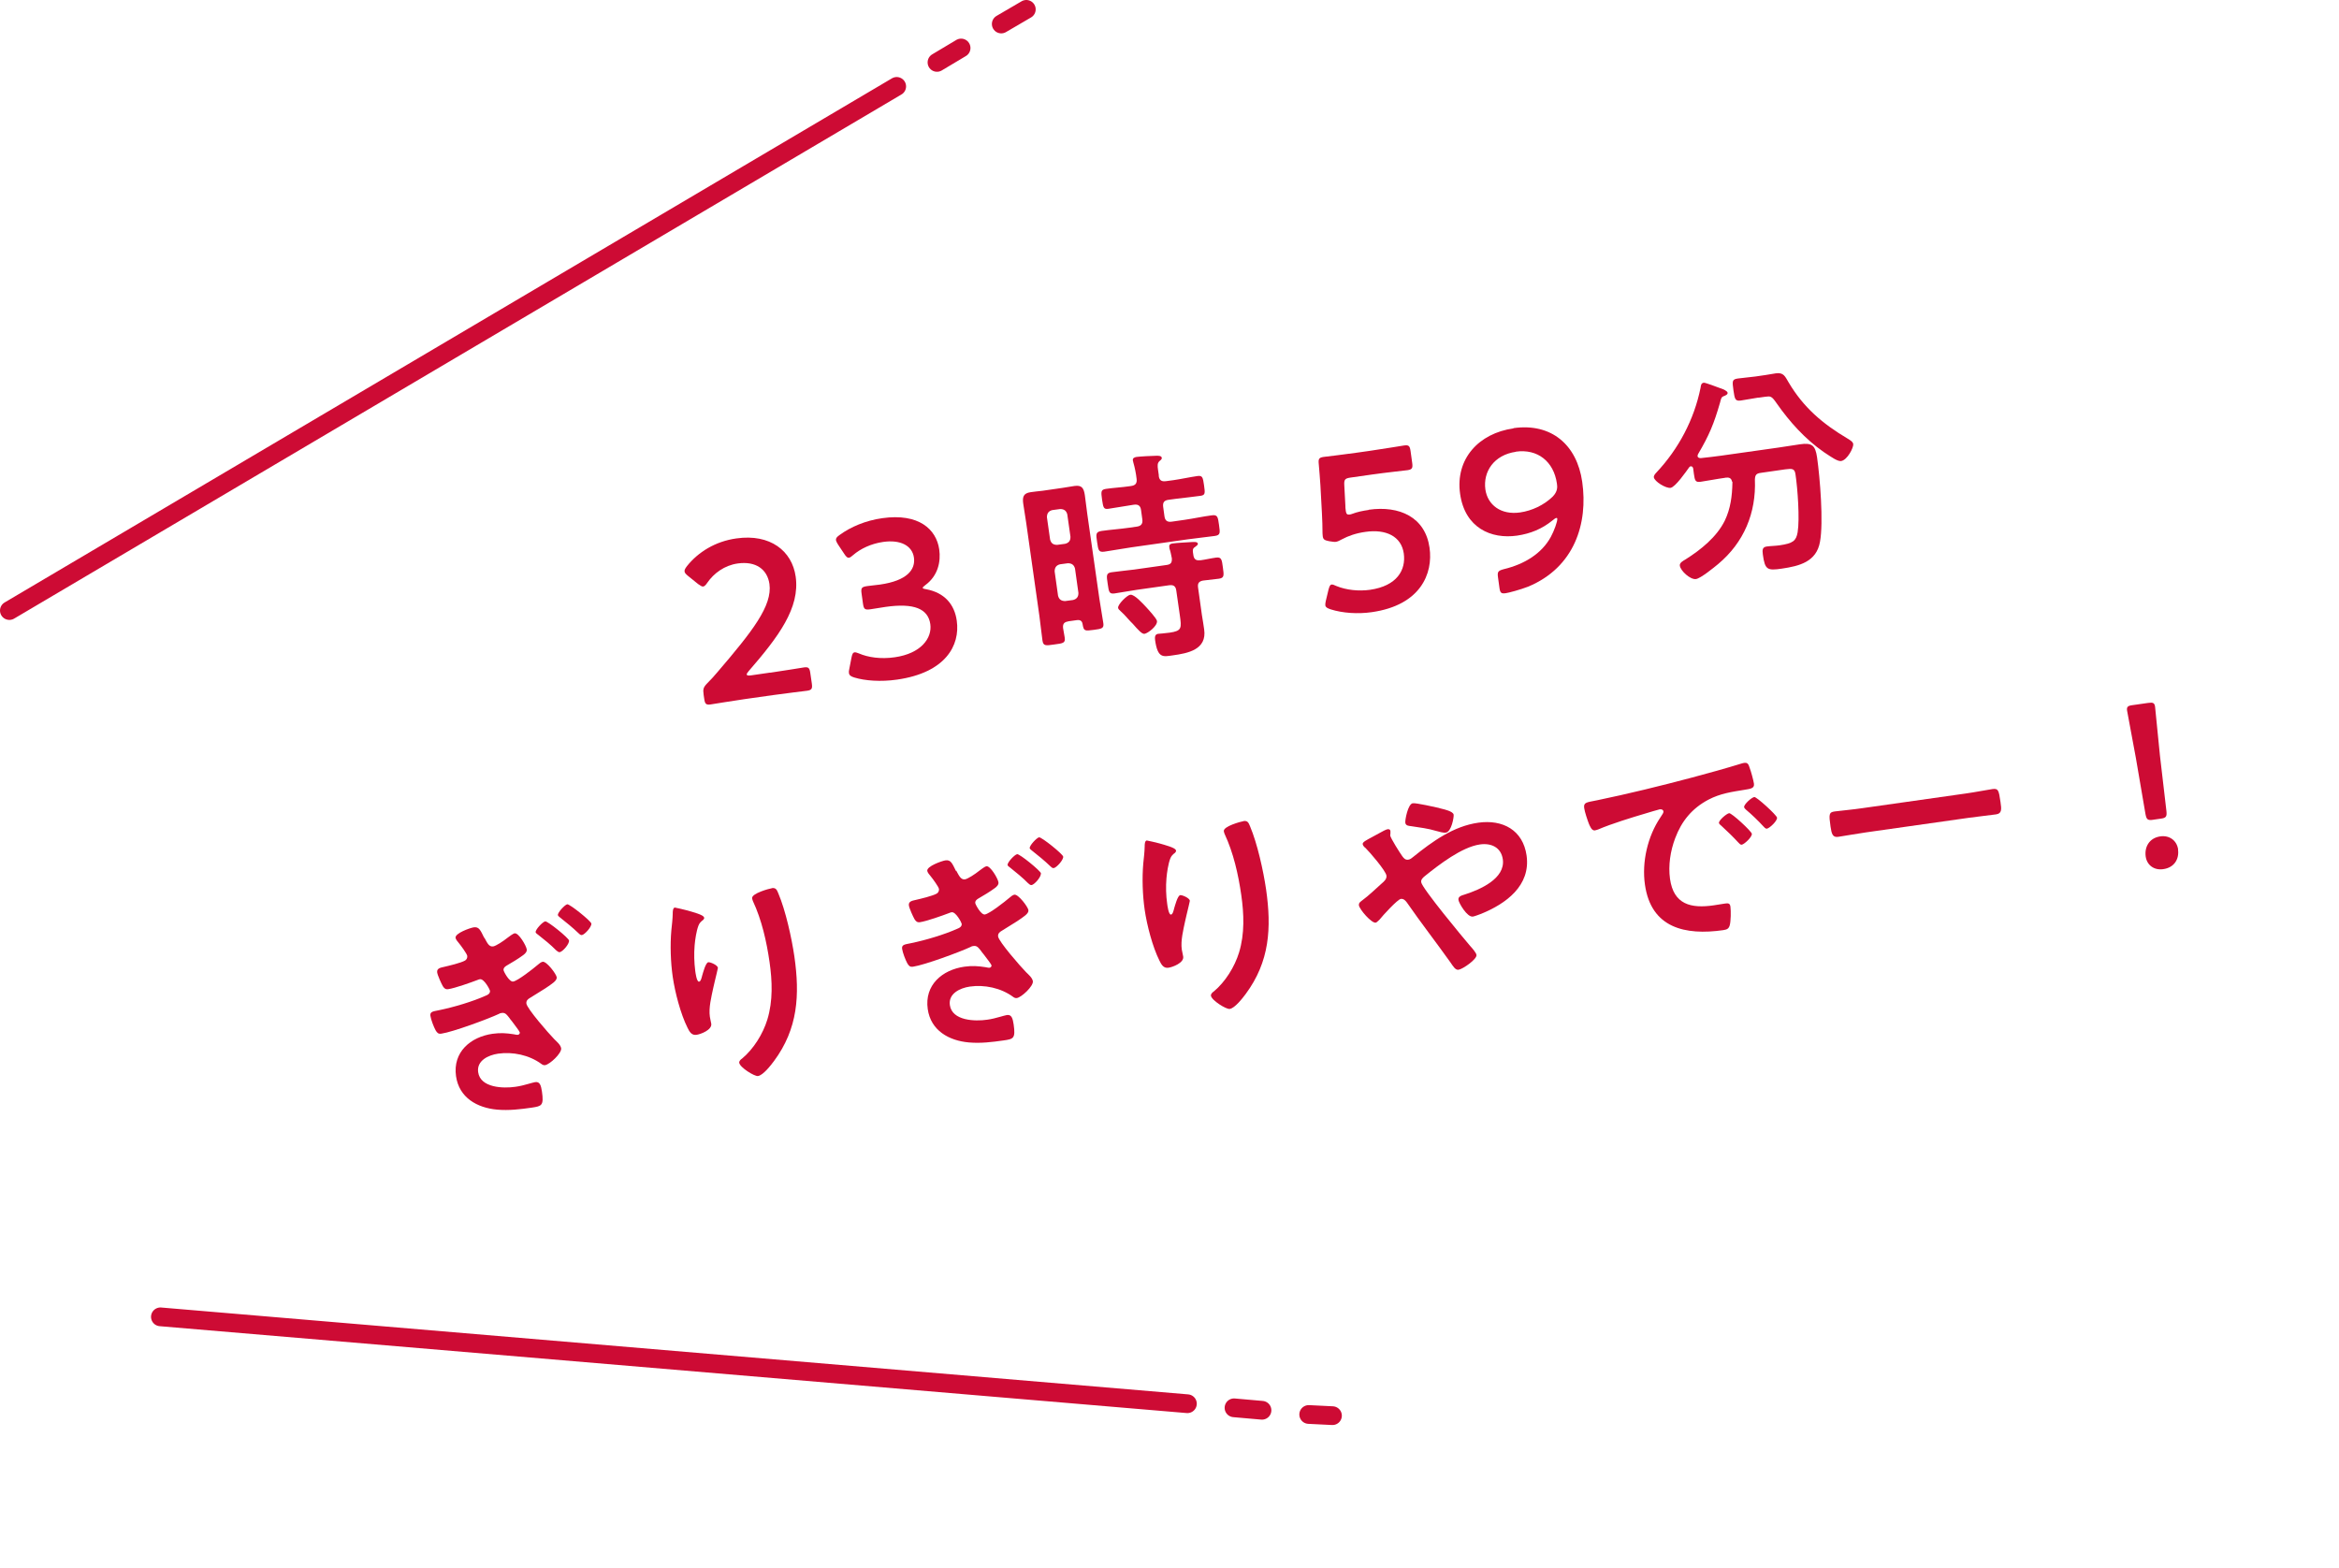 <?xml version="1.0" encoding="UTF-8"?>
<svg id="_レイヤー_2" data-name="レイヤー 2" xmlns="http://www.w3.org/2000/svg" viewBox="0 0 199.78 133.95">
  <defs>
    <style>
      .cls-1 {
        fill: none;
        stroke: #cd0b34;
        stroke-linecap: round;
        stroke-linejoin: round;
        stroke-width: 1.6px;
      }

      .cls-2 {
        fill: #cd0b34;
      }
    </style>
  </defs>
  <g id="layout">
    <g>
      <g>
        <path class="cls-2" d="M65.78,57.46c.97-.14,2.75-.43,2.88-.45.4-.06.49.05.55.48l.13.89c.06.44,0,.56-.4.62-.13.02-1.92.23-2.89.37l-2.47.35c-.97.14-2.75.43-2.88.45-.4.06-.49-.05-.55-.48l-.05-.34c-.07-.49-.03-.64.32-1,.31-.3.57-.6.86-.94,2.99-3.49,4.7-5.67,4.44-7.53-.18-1.24-1.15-1.97-2.71-1.75-1.14.16-2.05.85-2.6,1.65-.14.21-.25.31-.36.32-.09.01-.22-.07-.42-.21l-.88-.71c-.18-.15-.27-.25-.28-.37-.02-.13.06-.26.21-.46.94-1.18,2.41-2.11,4.22-2.36,2.89-.41,4.75,1.07,5.06,3.26.38,2.68-1.46,5.13-4.01,8.07-.13.15-.18.24-.17.3.01.08.13.1.36.07l1.65-.24Z"/>
        <path class="cls-2" d="M78.8,50.2c0,.06.11.1.31.13,1.59.3,2.42,1.32,2.61,2.69.3,2.11-.96,4.44-5.1,5.03-1.39.2-2.74.1-3.65-.18-.3-.09-.43-.19-.46-.38-.01-.09-.01-.21.03-.35l.19-.98c.06-.28.11-.42.27-.44.08-.01.2.03.38.1.74.32,1.83.5,3.05.32,2.24-.32,3.2-1.64,3.03-2.83-.19-1.31-1.38-1.82-3.83-1.47-.42.06-1.08.17-1.27.2-.49.07-.58,0-.65-.47l-.12-.86c-.07-.49,0-.58.49-.65.21-.03.73-.08,1.09-.13,2.3-.33,3.04-1.27,2.89-2.31-.15-1.03-1.17-1.54-2.63-1.33-1.04.15-1.93.58-2.56,1.12-.15.14-.26.21-.36.23-.13.02-.24-.08-.4-.33l-.54-.81c-.1-.16-.15-.27-.17-.36-.02-.17.08-.28.32-.45.93-.68,2.21-1.23,3.64-1.43,3.12-.44,4.61.95,4.86,2.66.15,1.05-.1,2.26-1.19,3.06-.14.1-.23.19-.22.24Z"/>
        <path class="cls-2" d="M91.24,53.08c-.34.05-.48.2-.44.57.04.27.09.53.14.81.07.47-.14.49-.9.59-.74.11-.93.13-1-.34-.1-.68-.16-1.37-.26-2.08l-1.13-7.98c-.08-.53-.17-1.08-.25-1.61-.08-.57-.01-.91.63-1,.32-.05.67-.08,1.01-.12l1.73-.25c.34-.05.66-.11,1-.16.63-.09.8.18.89.79.08.53.13,1.09.21,1.62l1.03,7.22c.1.7.24,1.4.34,2.1.06.44-.15.47-.81.56-.8.11-.86.1-.96-.47-.04-.3-.21-.4-.5-.36l-.72.1ZM90.97,46.45c.32-.08.47-.26.46-.61l-.27-1.9c-.08-.32-.28-.46-.61-.46l-.67.09c-.32.08-.46.28-.46.61l.27,1.9c.09.34.28.46.61.46l.67-.09ZM90.54,48.2c-.32.08-.46.28-.46.61l.29,2.07c.08.32.28.46.61.46l.67-.09c.32-.08.47-.28.46-.61l-.29-2.07c-.08-.32-.28-.46-.61-.46l-.67.09ZM98.97,40.64c.05.38.23.51.61.46l.67-.09c.68-.1,1.34-.25,2.03-.35.44-.06.46.13.56.79.09.67.12.84-.3.9-.68.1-1.37.16-2.06.25l-.67.09c-.38.05-.51.23-.46.61l.11.8c.05.36.23.51.61.46l1.12-.16c.76-.11,1.53-.28,2.29-.38.53-.08.54.14.64.82.09.67.14.87-.37.94-.78.11-1.56.18-2.32.29l-4.79.68c-.78.11-1.53.26-2.31.37-.51.07-.52-.14-.62-.8-.1-.68-.15-.89.39-.97.76-.11,1.55-.16,2.31-.27l.7-.1c.36-.05.51-.25.46-.61l-.11-.8c-.05-.38-.25-.51-.61-.46l-.13.02c-.68.1-1.36.23-2.05.33-.42.06-.44-.13-.54-.78-.09-.67-.12-.85.32-.92.68-.1,1.36-.13,2.04-.23l.13-.02c.36-.05.51-.23.46-.61-.05-.46-.15-.95-.28-1.4,0-.06-.04-.13-.04-.17-.03-.21.14-.27.31-.3.27-.04,1.38-.1,1.69-.1.14,0,.44-.02.47.17.02.13-.11.21-.21.3-.17.16-.16.39-.11.73l.07.49ZM102.51,47.86c.46-.06.89-.17,1.34-.23.48-.07.51.16.6.84.09.67.13.89-.33.96-.46.06-.91.11-1.37.16-.36.07-.47.24-.42.6l.33,2.36c.06.4.14.81.19,1.21.25,1.73-1.38,2.04-2.69,2.22-.8.11-1.28.28-1.5-1.3-.03-.23-.03-.5.25-.54.08-.01.56-.04.99-.1,1.05-.15,1.03-.38.87-1.5l-.3-2.09c-.05-.38-.23-.51-.61-.46l-2.76.39c-.65.09-1.27.22-1.91.31-.46.06-.48-.14-.58-.83-.1-.68-.15-.91.33-.98.65-.09,1.3-.15,1.93-.23l2.76-.39c.38-.05.48-.2.46-.57-.06-.28-.1-.55-.2-.83l-.02-.15c-.03-.21.14-.27.29-.29.36-.05,1.26-.1,1.63-.12.15,0,.5-.05.52.14.02.11-.13.19-.25.29-.2.12-.21.26-.13.7.05.34.24.47.56.42ZM97.75,54.14c-.21.03-.55-.35-.99-.85-.14-.14-.27-.27-.41-.43-.19-.23-.44-.48-.66-.68-.07-.07-.18-.15-.19-.26-.04-.29.76-1.08,1.04-1.12.36-.05,1.1.79,1.35,1.05.19.21.89.96.93,1.19.06.42-.78,1.06-1.07,1.1Z"/>
        <path class="cls-2" d="M116.91,43.54c2.62-.37,4.82.63,5.19,3.24.32,2.22-.77,4.92-4.94,5.51-1.2.17-2.49.08-3.5-.24-.29-.1-.43-.17-.46-.34-.01-.09,0-.21.04-.38l.23-.96c.08-.28.13-.43.27-.44.1-.01.2.03.39.12.87.36,1.93.46,2.88.33,2.32-.33,3.09-1.7,2.89-3.11-.21-1.46-1.52-2.09-3.27-1.84-.8.11-1.46.34-2.02.64-.2.11-.34.18-.5.21-.11.02-.33-.01-.57-.05-.4-.08-.52-.14-.56-.42-.01-.08-.02-.15-.02-.25,0-.58-.02-1.12-.05-1.72l-.13-2.39c-.04-.52-.09-1.31-.14-1.8-.05-.46.02-.56.4-.62.25-.03,1.92-.23,2.89-.37l1.06-.15c.97-.14,2.81-.44,2.94-.46.4-.06.49.05.55.48l.14,1.01c.06.44,0,.56-.4.62-.13.02-1.98.22-2.95.36l-1.9.27c-.49.07-.58.16-.55.66l.09,1.69c0,.15.01.35.04.52.04.25.12.31.31.29.08-.01.15-.02.24-.06.42-.16.89-.26,1.39-.33Z"/>
        <path class="cls-2" d="M129.27,36.57c3.25-.46,5.42,1.44,5.87,4.58.51,3.55-.65,7.31-4.62,8.96-.64.25-1.67.53-1.92.56-.38.05-.47-.03-.53-.47l-.12-.87c-.07-.49,0-.58.48-.71,1.8-.43,3.26-1.35,4.03-2.76.28-.51.58-1.34.55-1.55,0-.06-.03-.07-.07-.07-.08.01-.18.08-.36.23-.87.7-1.84,1.11-3,1.28-2.22.32-4.46-.66-4.87-3.57-.42-2.98,1.59-5.17,4.56-5.59ZM129.48,38.59c-1.88.27-2.82,1.7-2.61,3.22.19,1.31,1.32,2.2,2.97,1.96.99-.14,2.03-.62,2.78-1.35.42-.43.41-.81.36-1.12-.27-1.88-1.65-2.98-3.51-2.72Z"/>
        <path class="cls-2" d="M147.93,41.13c-.04-.3-.27-.37-.53-.33l-.11.02c-.67.09-1.34.23-2.03.33-.44.06-.5-.08-.58-.67l-.06-.46c-.02-.11-.09-.2-.2-.19-.06,0-.09.03-.14.08-.26.37-1.19,1.7-1.59,1.76-.4.06-1.38-.54-1.43-.9-.02-.15.11-.29.21-.4,1.9-2.02,3.23-4.53,3.78-7.25.03-.2.04-.39.27-.43.13-.02,1.16.38,1.36.45l.12.04c.2.07.53.21.56.37.02.15-.2.24-.31.28-.24.09-.24.19-.34.57-.52,1.8-.92,2.77-1.88,4.4-.01.04-.04.1-.04.16.02.13.14.17.28.17.57-.06,1.16-.13,1.75-.21l4.88-.69c.63-.09,1.23-.19,1.84-.28,1.03-.15,1.31.09,1.46,1.11.25,1.75.56,5.54.25,7.22-.3,1.71-1.76,2.07-3.26,2.29-1.24.18-1.44.11-1.62-1.2-.06-.42-.03-.64.33-.69.36-.05.73-.05,1.09-.1,1.16-.17,1.42-.38,1.55-1.11.19-1.15,0-3.74-.18-4.94-.07-.51-.27-.52-.88-.44l-2.09.3c-.38.05-.48.18-.5.56.12,2.87-.94,5.39-3.14,7.23-.36.3-1.49,1.22-1.89,1.28-.48.07-1.32-.7-1.38-1.14-.04-.25.27-.41.49-.54,1.3-.82,2.66-1.91,3.35-3.31.49-1.02.63-2.11.65-3.23v-.1ZM150.19,33.96c-.49.07-1,.18-1.5.25s-.52-.14-.63-.86c-.11-.8-.13-.95.38-1.02.49-.07.99-.1,1.49-.17l.89-.13c.29-.04.57-.1.85-.14.68-.1.8.27,1.1.77,1.27,2.15,2.91,3.54,5.05,4.81.17.11.44.25.47.46.04.29-.5,1.37-1.04,1.45-.3.04-.84-.35-1.27-.63-.08-.05-.15-.1-.21-.14-1.59-1.11-2.91-2.57-4.02-4.16-.44-.64-.52-.62-.99-.56l-.57.08Z"/>
        <path class="cls-2" d="M41.37,80.09c.24.43.38.8.75.75.25-.04.87-.45,1.23-.74.12-.09.47-.36.61-.38.34-.05.98,1.04,1.03,1.37.03.21-.14.37-.3.49-.46.34-.94.62-1.42.9-.16.1-.28.2-.26.39.02.13.49,1.02.82.97.4-.06,1.74-1.12,2.09-1.42.1-.09.31-.26.43-.27.34-.05,1.16,1.04,1.2,1.32.04.3-.4.56-.97.95-.43.27-.86.53-1.3.81-.18.1-.35.24-.32.49.06.44,1.89,2.54,2.39,3.05.2.2.53.47.58.77.06.42-.97,1.38-1.37,1.44-.13.02-.24-.04-.33-.11-1.04-.76-2.44-1.05-3.69-.87-.82.12-1.84.59-1.7,1.58.19,1.35,2.16,1.4,3.18,1.25.38-.05.77-.15,1.15-.26.19-.05.37-.11.54-.14.4-.06.5.28.58.81.17,1.2-.02,1.24-.87,1.37-.97.14-1.96.26-2.96.17-1.69-.15-3.25-1.01-3.51-2.86-.29-2.05,1.23-3.35,3.13-3.62.67-.09,1.13-.06,1.79.04.1.02.28.06.36.05.09-.01.18-.1.17-.2-.01-.08-.39-.58-.66-.94-.12-.14-.21-.26-.24-.31-.17-.21-.32-.46-.62-.42-.09.01-.17.02-.26.08-.94.44-3.95,1.55-4.92,1.69-.27.04-.36-.07-.49-.28-.16-.29-.4-.91-.45-1.25-.05-.38.28-.37.77-.48,1.22-.25,2.84-.73,3.97-1.24.17-.06.38-.19.35-.42-.01-.09-.5-1.04-.86-.98-.08.01-.15.04-.22.07-.55.21-1.92.7-2.49.78-.23.03-.34-.07-.46-.26-.13-.23-.44-.91-.48-1.17-.05-.36.31-.41.57-.47.43-.1,1.46-.34,1.82-.55.12-.08.2-.22.18-.39-.03-.19-.56-.91-.72-1.1-.09-.1-.26-.31-.28-.44-.06-.4,1.24-.85,1.54-.9.47-.07.58.23.92.92ZM48.6,80.34c.04.29-.54.95-.79.99-.11.02-.23-.1-.32-.17-.47-.48-1-.9-1.52-1.31-.06-.05-.21-.14-.22-.22-.03-.23.61-.9.82-.93.21-.03,2.01,1.42,2.04,1.65ZM50.51,78.88c.04.29-.58.96-.81.99-.11.02-.23-.1-.3-.17-.49-.47-1.02-.9-1.54-1.31-.07-.05-.19-.15-.21-.22-.03-.23.61-.9.8-.93.21-.03,2.02,1.42,2.06,1.65Z"/>
        <path class="cls-2" d="M60.15,78.37c.02.11-.1.23-.19.28-.17.16-.22.21-.31.43-.17.45-.28,1.18-.32,1.67-.06.71-.04,1.46.05,2.16.02.15.12.97.33.94.15-.02.22-.34.27-.54.07-.22.29-1.09.52-1.12.17-.02.79.24.82.48,0,.06-.18.76-.29,1.24l-.11.48c-.16.76-.4,1.69-.29,2.45.04.27.1.47.12.6.08.53-.9.9-1.26.95-.42.06-.6-.26-.77-.61-.59-1.18-1.07-3.03-1.26-4.34-.18-1.25-.23-2.7-.12-3.96.05-.49.11-.97.12-1.45,0-.14,0-.49.18-.51.06,0,.94.21,1.08.25.44.13,1.37.37,1.4.58ZM65.93,75.86c.36-.05.43.17.55.45.62,1.46,1.14,3.81,1.37,5.39.47,3.29.31,6.16-1.74,8.93-.26.35-.93,1.22-1.37,1.28-.3.04-1.54-.73-1.6-1.13-.02-.15.13-.29.24-.36.99-.82,1.79-2.12,2.16-3.33.49-1.6.42-3.3.19-4.91-.25-1.75-.67-3.61-1.42-5.21-.03-.07-.06-.17-.07-.24-.06-.42,1.47-.83,1.68-.86Z"/>
        <path class="cls-2" d="M81.67,74.36c.24.43.39.8.75.75.25-.04.87-.45,1.23-.74.12-.09.47-.36.6-.38.34-.05.98,1.04,1.03,1.37.03.21-.14.37-.3.49-.46.34-.94.62-1.42.9-.16.1-.28.2-.26.39.02.13.49,1.02.82.97.4-.06,1.74-1.12,2.09-1.42.1-.09.31-.26.43-.27.34-.05,1.16,1.04,1.2,1.32.04.3-.4.56-.97.95-.43.27-.85.53-1.3.81-.18.1-.35.24-.32.49.06.44,1.89,2.54,2.39,3.05.2.2.53.47.58.77.06.42-.97,1.38-1.37,1.44-.13.02-.24-.04-.33-.11-1.04-.76-2.44-1.05-3.69-.87-.82.12-1.84.59-1.7,1.58.19,1.35,2.16,1.4,3.18,1.25.38-.05.77-.15,1.15-.26.19-.05.37-.11.54-.14.4-.06.5.28.58.81.17,1.2-.02,1.24-.87,1.36-.97.14-1.96.26-2.96.17-1.69-.15-3.25-1.01-3.51-2.85-.29-2.05,1.23-3.35,3.13-3.62.67-.09,1.14-.06,1.79.04.1.02.28.06.36.05.09-.01.18-.1.17-.2-.01-.08-.39-.58-.66-.93-.12-.14-.21-.26-.24-.31-.17-.21-.32-.46-.62-.42-.09.01-.17.02-.26.08-.94.44-3.95,1.55-4.92,1.69-.27.04-.36-.07-.49-.28-.16-.29-.4-.91-.45-1.25-.05-.38.28-.37.77-.48,1.22-.25,2.84-.73,3.97-1.24.17-.06.38-.19.35-.42-.01-.09-.5-1.04-.86-.98-.08.01-.15.04-.22.07-.55.21-1.92.7-2.49.78-.23.03-.34-.07-.46-.26-.13-.23-.44-.91-.48-1.17-.05-.36.31-.41.57-.47.43-.1,1.46-.34,1.82-.55.12-.08.2-.22.18-.39-.03-.19-.56-.91-.72-1.1-.09-.1-.26-.31-.28-.44-.06-.4,1.24-.85,1.54-.9.47-.07.58.23.92.92ZM88.9,74.61c.04.29-.54.95-.79.99-.11.02-.23-.1-.31-.17-.47-.48-1-.9-1.52-1.32-.06-.05-.21-.14-.22-.22-.03-.23.61-.9.82-.93.21-.03,2,1.42,2.04,1.65ZM90.81,73.16c.04.29-.58.96-.81.99-.11.02-.23-.1-.3-.17-.49-.47-1.02-.9-1.54-1.31-.06-.05-.2-.15-.21-.22-.03-.23.61-.9.8-.93.21-.03,2.02,1.42,2.06,1.65Z"/>
        <path class="cls-2" d="M100.45,72.64c.02.11-.1.23-.19.28-.17.16-.22.21-.31.43-.17.45-.28,1.18-.32,1.67-.06.71-.04,1.46.06,2.16.02.15.12.97.33.94.15-.02.22-.34.27-.54.07-.22.29-1.09.52-1.12.17-.02.79.24.82.48,0,.06-.18.76-.29,1.24l-.11.48c-.16.76-.4,1.69-.29,2.45.04.27.11.47.12.6.08.53-.9.9-1.26.95-.42.06-.6-.26-.77-.61-.59-1.18-1.07-3.03-1.26-4.34-.18-1.25-.23-2.7-.12-3.96.05-.49.11-.97.12-1.45,0-.14,0-.49.18-.51.06,0,.94.21,1.08.25.45.13,1.37.37,1.4.58ZM106.22,70.13c.36-.05.43.17.55.45.62,1.46,1.14,3.81,1.37,5.39.47,3.29.31,6.16-1.74,8.93-.26.35-.93,1.22-1.37,1.28-.3.04-1.54-.73-1.6-1.13-.02-.15.13-.29.24-.36.99-.82,1.79-2.12,2.16-3.33.49-1.6.42-3.3.19-4.91-.25-1.75-.67-3.61-1.42-5.21-.03-.07-.06-.17-.07-.24-.06-.42,1.47-.83,1.68-.86Z"/>
        <path class="cls-2" d="M116.07,77.32c-.03-.21.15-.31.34-.46.39-.27,1.21-1.04,1.62-1.41.19-.16.43-.37.39-.66-.06-.42-1.43-2.01-1.79-2.36-.11-.08-.22-.2-.24-.33-.02-.17.3-.33.84-.62.2-.11.43-.24.68-.37.14-.08.47-.26.6-.28.13-.02.24.02.25.16,0,.06,0,.16,0,.21-.01.04-.02.1-.02.16.04.25.83,1.49,1.03,1.77.14.19.26.33.51.3.17-.02.31-.14.43-.24,1.64-1.32,3.43-2.62,5.56-2.92,2.07-.29,3.81.62,4.12,2.81.36,2.57-1.76,4.11-3.87,4.97-.18.06-.53.21-.72.24-.49.07-1.19-1.15-1.23-1.42-.05-.32.31-.39.55-.47,1.28-.41,3.47-1.35,3.24-3-.15-1.03-1-1.41-1.96-1.27-1.54.22-3.48,1.72-4.7,2.7-.17.14-.35.3-.31.53.07.51,3.61,4.78,4.19,5.45.14.15.51.57.53.76.05.36-1.17,1.21-1.53,1.26-.27.04-.45-.27-.69-.62-1.23-1.73-2.52-3.38-3.73-5.13-.12-.16-.28-.33-.51-.3-.29.04-1.58,1.46-1.82,1.77-.09.07-.24.25-.33.26-.36.05-1.38-1.12-1.44-1.5ZM122.94,69.03c.4.1,1.18.26,1.22.56.03.19-.18,1.46-.67,1.53-.19.03-.57-.07-.84-.15-.61-.19-1.42-.3-2.11-.4-.22-.03-.47-.03-.51-.3-.03-.21.22-1.6.64-1.66.29-.04,1.91.33,2.27.41Z"/>
        <path class="cls-2" d="M136.35,68.37c2.75-.57,5.48-1.24,8.19-1.96,1.42-.38,2.84-.77,4.23-1.2.07-.03.17-.04.24-.05.29-.04.36.2.43.42.12.31.32,1.04.37,1.36.06.42-.34.44-.8.52-1.1.18-2.07.31-3.1.85-1.39.74-2.28,1.82-2.83,3.29-.41,1.09-.6,2.32-.44,3.47.31,2.2,1.8,2.54,3.73,2.26.32-.05.74-.12.95-.15.28-.04.44-.04.48.26.05.38.04,1.24-.06,1.6-.09.3-.24.36-.56.41-3.23.46-6.15-.17-6.68-3.88-.28-1.94.23-4.14,1.32-5.75.18-.26.27-.41.26-.5-.02-.17-.18-.21-.32-.19-.13.02-.99.29-1.17.34-1.25.37-2.92.88-4.09,1.38-.09.03-.18.06-.28.08-.27.04-.42-.37-.51-.57-.12-.31-.36-1.02-.4-1.34-.07-.49.2-.48,1.03-.65ZM149.63,71.21c.04.28-.65.91-.86.94-.13.02-.21-.11-.3-.19-.46-.5-.95-.97-1.44-1.42-.06-.05-.19-.15-.21-.24-.03-.23.66-.81.87-.84.21-.03,1.9,1.53,1.94,1.76ZM151.78,69.84c.04.27-.63.9-.86.94-.13.02-.23-.12-.32-.21-.37-.41-1.02-1.04-1.46-1.4-.06-.05-.16-.15-.17-.23-.03-.23.64-.83.87-.86.19-.03,1.9,1.53,1.94,1.76Z"/>
        <path class="cls-2" d="M167.82,67.79c.87-.12,2.1-.36,2.35-.39.51-.07.55.08.7,1.12.09.61.12.97-.38,1.04-.8.11-1.6.19-2.38.3l-8.74,1.24c-.78.11-1.57.26-2.37.38-.49.07-.56-.29-.65-.88-.15-1.06-.14-1.22.36-1.29.25-.04,1.57-.16,2.36-.28l8.74-1.24Z"/>
        <path class="cls-2" d="M183.92,70.02c-.48.07-.58-.01-.67-.49l-.82-4.79c-.2-1.13-.69-3.66-.75-4.04-.05-.32.06-.42.47-.47l1.33-.19c.42-.06.54,0,.59.32.05.38.28,2.95.42,4.21l.55,4.71c.05.48-.03.59-.51.65l-.63.09ZM186.03,72.57c.11.78-.3,1.54-1.27,1.67-.76.11-1.38-.33-1.49-1.07-.12-.84.32-1.6,1.25-1.73.76-.11,1.41.34,1.52,1.12Z"/>
      </g>
      <g>
        <g>
          <line class="cls-1" x1=".8" y1="52.15" x2="76.59" y2="7.38"/>
          <line class="cls-1" x1="80.03" y1="5.33" x2="82.09" y2="4.1"/>
          <line class="cls-1" x1="87.66" y1=".8" x2="85.52" y2="2.05"/>
        </g>
        <g>
          <line class="cls-1" x1="13.7" y1="112.48" x2="101.42" y2="119.9"/>
          <line class="cls-1" x1="105.4" y1="120.25" x2="107.79" y2="120.46"/>
          <line class="cls-1" x1="113.81" y1="120.92" x2="111.78" y2="120.82"/>
        </g>
      </g>
    </g>
  </g>
</svg>